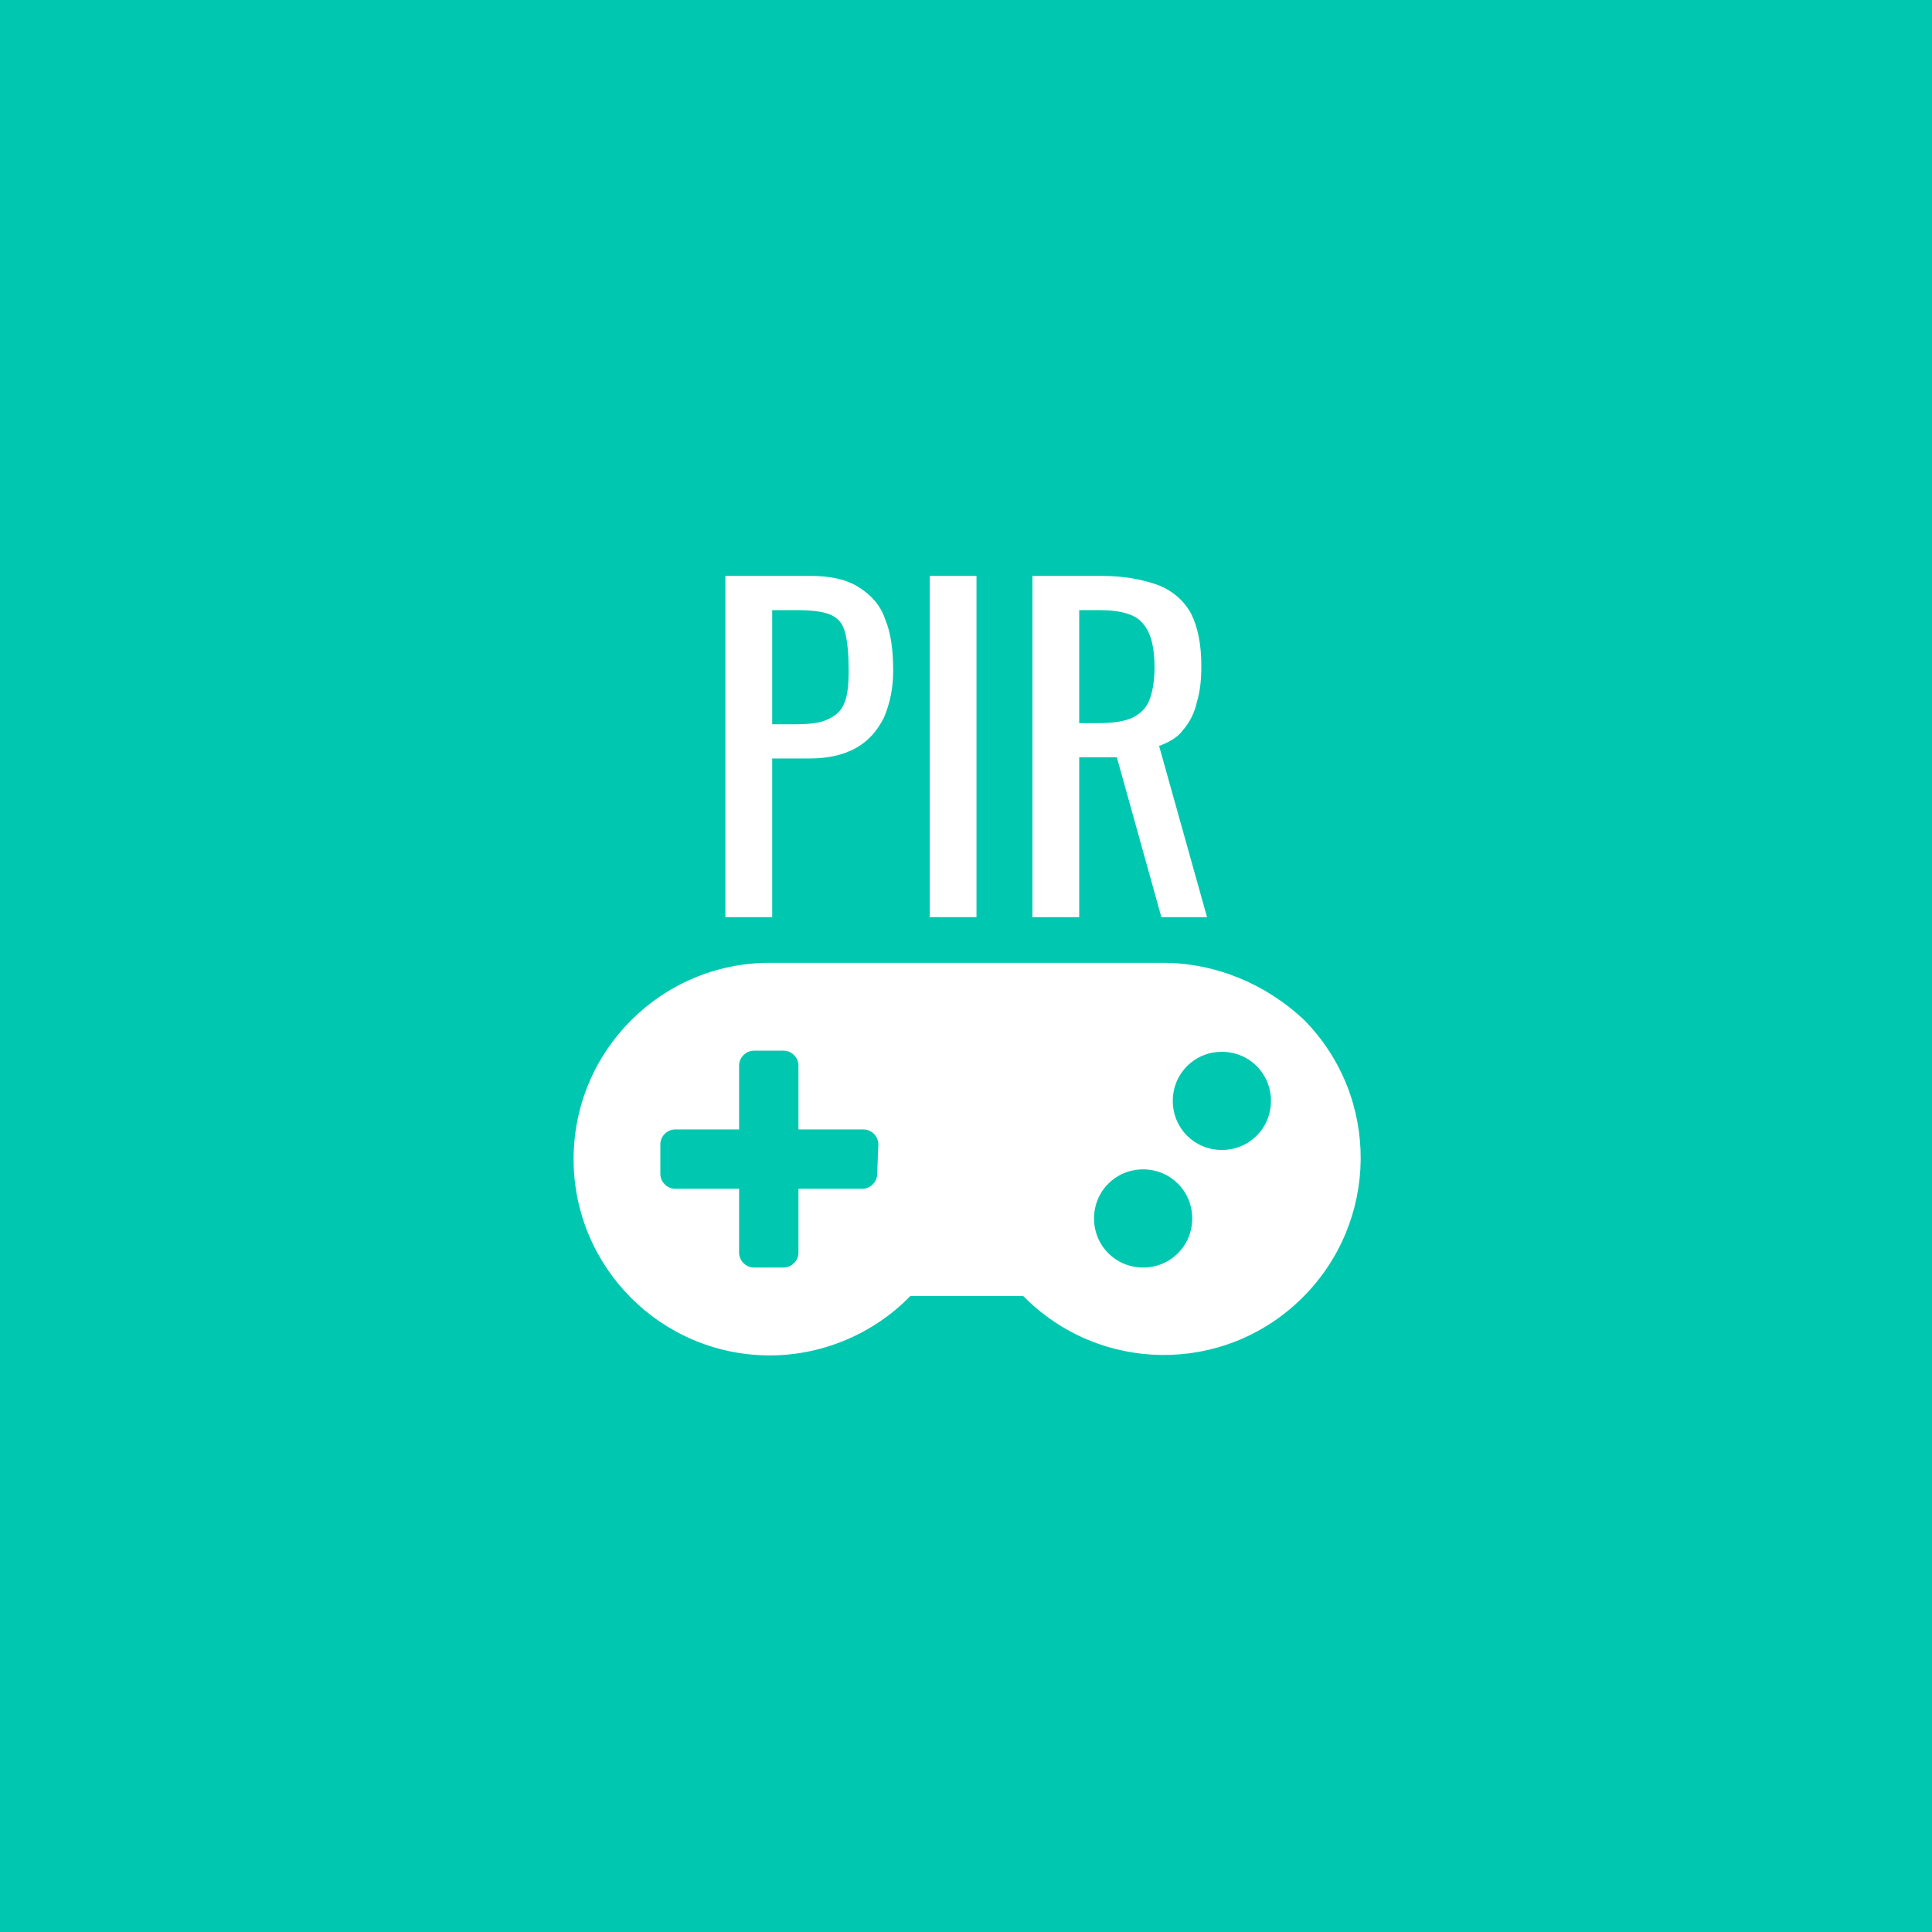 <?xml version="1.0" encoding="utf-8"?>
<!-- Generator: Adobe Illustrator 24.3.0, SVG Export Plug-In . SVG Version: 6.00 Build 0)  -->
<svg version="1.1" id="vector" xmlns="http://www.w3.org/2000/svg" xmlns:xlink="http://www.w3.org/1999/xlink" x="0px" y="0px"
	 viewBox="0 0 108 108" style="enable-background:new 0 0 108 108;" xml:space="preserve">
<style type="text/css">
	.st0{fill:#00C8B0;}
	.st1{fill:#FFFFFF;}
</style>
<rect x="-40" y="-37" class="st0" width="193" height="181"/>
<g id="group" transform="translate(22.112 22.112) scale(0.638 0.638)">
	<path id="path" class="st1" d="M28.9,45.7V15.8h7.4c1.8,0,3.2,0.3,4.3,1c1.1,0.7,1.9,1.6,2.3,2.8c0.5,1.2,0.7,2.7,0.7,4.5
		c0,1.6-0.3,2.9-0.8,4.1c-0.6,1.2-1.4,2.1-2.5,2.7c-1.1,0.6-2.4,0.9-4.1,0.9H33v13.9H28.9z M33,28.8h2c1.2,0,2.2-0.1,2.8-0.4
		c0.7-0.3,1.2-0.7,1.5-1.4s0.4-1.6,0.4-2.9c0-1.4-0.1-2.5-0.3-3.3c-0.2-0.8-0.6-1.3-1.3-1.6c-0.7-0.3-1.7-0.4-3.1-0.4h-2V28.8z"/>
	<path id="path_1" class="st1" d="M46.8,45.7V15.8h4.1v29.9H46.8z"/>
	<path id="path_2" class="st1" d="M55.8,45.7V15.8h6c2,0,3.6,0.3,5,0.8c1.3,0.5,2.3,1.4,2.9,2.5c0.6,1.2,0.9,2.7,0.9,4.6
		c0,1.2-0.1,2.2-0.4,3.2c-0.2,0.9-0.6,1.7-1.2,2.4c-0.5,0.7-1.3,1.1-2.1,1.4l4.2,15h-4l-3.9-14h-3.3v14H55.8z M59.9,28.7h1.6
		c1.2,0,2.1-0.1,2.9-0.4c0.7-0.3,1.3-0.8,1.6-1.5c0.3-0.7,0.5-1.7,0.5-3c0-1.7-0.3-3-1-3.8c-0.6-0.8-1.9-1.2-3.8-1.2h-1.8V28.7z"/>
	<path id="path_3" class="st1" d="M67.2,49.7H32.8c-9.5,0-17.2,7.7-17.2,17.2s7.7,17.2,17.2,17.2c4.6,0,9.1-1.9,12.3-5.2H55
		c6.7,6.8,17.6,6.9,24.4,0.2c6.8-6.7,6.9-17.6,0.2-24.4C76.3,51.6,71.9,49.7,67.2,49.7z M42.2,68.2c0,0.7-0.6,1.3-1.3,1.3h-5.6v5.6
		c0,0.7-0.6,1.3-1.3,1.3h-2.6c-0.7,0-1.3-0.6-1.3-1.3v-5.6h-5.6c-0.7,0-1.3-0.6-1.3-1.3v-2.6c0-0.7,0.6-1.3,1.3-1.3l0,0h5.6v-5.6
		c0-0.7,0.6-1.3,1.3-1.3H34c0.7,0,1.3,0.6,1.3,1.3v5.6H41c0.7,0,1.3,0.6,1.3,1.3l0,0L42.2,68.2L42.2,68.2z M65.5,76.4
		c-2.4,0-4.3-1.9-4.3-4.3c0-2.4,1.9-4.3,4.3-4.3s4.3,1.9,4.3,4.3C69.8,74.5,67.9,76.4,65.5,76.4z M72.4,66.1c-2.4,0-4.3-1.9-4.3-4.3
		c0-2.4,1.9-4.3,4.3-4.3c2.4,0,4.3,1.9,4.3,4.3C76.7,64.2,74.8,66.1,72.4,66.1z"/>
</g>
</svg>
